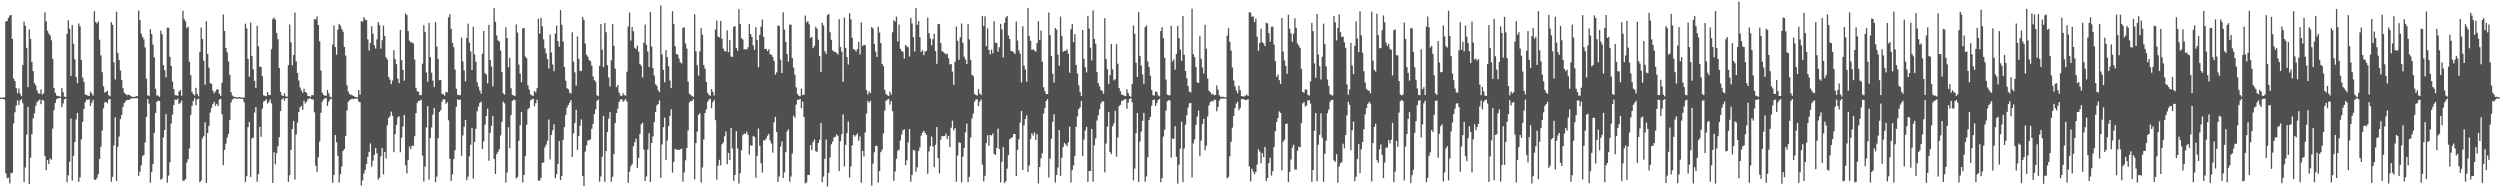 <svg xmlns="http://www.w3.org/2000/svg" width="1920" height="150"><path fill="#4f4f4f" d="M0 74.983h1v1H0zM1 74.944h1v1H1zM2 74.937h1v1H2zM3 74.731h1v1.875H3zM4 16.469h1v116.754H4zM5 16.106h1v120.753H5zM6 13.732h1v122.644H6zM7 11.907h1v129.002H7zM8 11.455h1v121.572H8zM9 29.842h1v102.842H9zM10 60.348h1v34.49H10zM11 62.208h1v24.037H11zM12 67.706h1v13.432H12zM13 71.532h1v5.59H13zM14 67.96h1v12.709H14zM15 71.977h1v5.264H15zM16 73.9h1v2.122H16zM17 49.998h1v29.307H17zM18 16.592h1v123.094H18zM19 19.759h1v108.838H19zM20 36.715h1v66.731H20zM21 66.903h1v15.178H21zM22 22.592h1v118.726H22zM23 29.889h1v91.204H23zM24 47.46h1v55.537H24zM25 54.605h1v36.375H25zM26 63.815h1v23.18H26zM27 65.603h1v15.583H27zM28 69.501h1v9.025H28zM29 71.572h1v5.866H29zM30 72.095h1v4.331H30zM31 68.679h1v11.335H31zM32 72.617h1v4.076H32zM33 71.671h1v5.545H33zM34 9.465h1v110.292H34zM35 16.388h1v114.391H35zM36 23.558h1v99.317H36zM37 25.654h1v100.382H37zM38 27.167h1v94.466H38zM39 30.919h1v91.696H39zM40 45.161h1v53.605H40zM41 67.469h1v17.114H41zM42 71.289h1v7.747H42zM43 73.347h1v2.815H43zM44 73.711h1v1.844H44zM45 74.108h1v1.12H45zM46 74.291h1v1H46zM47 67.523h1v14.878H47zM48 70.79h1v8.679H48zM49 74.186h1v2.025H49zM50 74.475h1v1.148H50zM51 25.986h1v113.956H51zM52 15.56h1v119.12H52zM53 22.047h1v102.162H53zM54 58.367h1v32.596H54zM55 19.265h1v119.325H55zM56 33.62h1v86.038H56zM57 45.519h1v63.535H57zM58 59.112h1v32.619H58zM59 63.863h1v22.901H59zM60 17.997h1v121.67H60zM61 20.221h1v116.075H61zM62 46.046h1v61.033H62zM63 59.591h1v33.988H63zM64 62.865h1v20.846H64zM65 72.533h1v5.905H65zM66 72.888h1v3.665H66zM67 73.413h1v3.266H67zM68 73.678h1v2.533H68zM69 70.357h1v11.115H69zM70 71.745h1v7.156H70zM71 73.473h1v3.28H71zM72 8.54h1v129.265H72zM73 16.924h1v121.295H73zM74 18.031h1v118.565H74zM75 16.446h1v117.305H75zM76 30.533h1v91.453H76zM77 42.529h1v70.22H77zM78 55.442h1v44.79H78zM79 66.323h1v16.853H79zM80 71.05h1v7.641H80zM81 70.494h1v7.767H81zM82 69.799h1v9.52H82zM83 73.113h1v3.437H83zM84 73.953h1v2.029H84zM85 17h1v122.62H85zM86 18.975h1v116.858H86zM87 47.857h1v63.772H87zM88 61.012h1v29.131H88zM89 9.003h1v129.972H89zM90 40.691h1v71.977H90zM91 46.139h1v58.778H91zM92 54.103h1v37.438H92zM93 61.421h1v26.884H93zM94 67.741h1v14.385H94zM95 71.218h1v7.871H95zM96 72.169h1v5.702H96zM97 73.149h1v3.543H97zM98 72.72h1v4.137H98zM99 72.906h1v3.589H99zM100 73.912h1v1.882H100zM101 74.206h1v1.242H101zM102 74.494h1v1H102zM103 74.567h1v1H103zM104 73.611h1v1.754H104zM105 73.917h1v1.62H105zM106 8.084h1v126.929H106zM107 15.463h1v116.32H107zM108 25.811h1v101.15H108zM109 28.285h1v91.682H109zM110 30.204h1v88.836H110zM111 36.416h1v72.957H111zM112 60.482h1v29.266H112zM113 73.179h1v2.937H113zM114 73.782h1v5.821H114zM115 22.406h1v117.911H115zM116 26.169h1v106.042H116zM117 34.299h1v91.719H117zM118 44.046h1v58.079H118zM119 68.076h1v18.667H119zM120 73.243h1v4.898H120zM121 73.467h1v3.854H121zM122 74.409h1v3.114H122zM123 23.444h1v114.628H123zM124 26.247h1v110.876H124zM125 50.013h1v55.46H125zM126 53.896h1v45.924H126zM127 59.493h1v28.163H127zM128 21.224h1v119.069H128zM129 21.279h1v113.563H129zM130 43.646h1v80.942H130zM131 50.695h1v44.247H131zM132 62.71h1v25.41H132zM133 68.386h1v12.37H133zM134 73.059h1v3.418H134zM135 73.177h1v3.606H135zM136 73.648h1v2.112H136zM137 70.29h1v9.718H137zM138 69.098h1v9.922H138zM139 73.482h1v3.846H139zM140 8.241h1v130.647H140zM141 14.708h1v123.928H141zM142 16.479h1v121.173H142zM143 21.659h1v103.201H143zM144 20.459h1v101.769H144zM145 47.421h1v66.528H145zM146 57.666h1v30.567H146zM147 70.606h1v10.753H147zM148 72.299h1v5.297H148zM149 73.357h1v2.052H149zM150 67.41h1v13.501H150zM151 72.124h1v4.36H151zM152 73.926h1v1.821H152zM153 39.852h1v100.127H153zM154 21.207h1v117.525H154zM155 29.887h1v76.408H155zM156 46.57h1v57.996H156zM157 65.112h1v28.847H157zM158 16.269h1v124.233H158zM159 41.411h1v60.715H159zM160 51.989h1v44.664H160zM161 63.864h1v22.58H161zM162 64.471h1v18.319H162zM163 69.58h1v10.442H163zM164 71.622h1v6.605H164zM165 70.174h1v11.059H165zM166 68.651h1v11.112H166zM167 68.651h1v12.829H167zM168 72.056h1v4.422H168zM169 73.653h1v2.244H169zM170 63.593h1v24.194H170zM171 11.164h1v115.727H171zM172 23.707h1v91.434H172zM173 36.746h1v73.651H173zM174 40.211h1v65.417H174zM175 47.243h1v55.603H175zM176 57.44h1v34.66H176zM177 70.859h1v7.907H177zM178 73.383h1v3.078H178zM179 74.146h1v1.472H179zM180 74.549h1v1H180zM181 74.673h1v1H181zM182 74.868h1v1H182zM183 74.494h1v1.124H183zM184 74.625h1v1.116H184zM185 74.988h1v1H185zM186 75.035h1v1H186zM187 74.863h1v3.66H187zM188 18.184h1v121.509H188zM189 21.826h1v113.492H189zM190 45.236h1v52.468H190zM191 58.941h1v34.742H191zM192 17.384h1v118.517H192zM193 42.989h1v63.287H193zM194 53.158h1v52.571H194zM195 62.179h1v24.267H195zM196 67.521h1v14.655H196zM197 19.88h1v119.691H197zM198 35.58h1v98.245H198zM199 51.131h1v46.269H199zM200 51.47h1v53.593H200zM201 58.545h1v24.923H201zM202 73.283h1v4.725H202zM203 73.522h1v3.849H203zM204 73.891h1v2.333H204zM205 70.616h1v8.926H205zM206 72.895h1v5.496H206zM207 73.058h1v3.311H207zM208 37.864h1v41.615H208zM209 14.629h1v125.885H209zM210 13.383h1v103.482H210zM211 15.144h1v111.058H211zM212 25.269h1v92.464H212zM213 30.154h1v82.182H213zM214 52.15h1v53.205H214zM215 70.598h1v14.678H215zM216 73.209h1v3.252H216zM217 73.707h1v1.777H217zM218 71.608h1v5.696H218zM219 74.016h1v1.49H219zM220 74.253h1v1H220zM221 50.043h1v89.588H221zM222 18.857h1v115.672H222zM223 32.503h1v82.581H223zM224 50.222h1v48.975H224zM225 42.252h1v50.689H225zM226 9.622h1v128.228H226zM227 47.126h1v56.185H227zM228 56.009h1v38.024H228zM229 61.824h1v24.255H229zM230 67.194h1v15.237H230zM231 69.428h1v11.815H231zM232 71.171h1v13.245H232zM233 68.124h1v9.251H233zM234 70.626h1v8.826H234zM235 71.235h1v6.908H235zM236 73.706h1v2.441H236zM237 73.878h1v1.667H237zM238 74.391h1v1.128H238zM239 73.015h1v3.307H239zM240 73.184h1v3.189H240zM241 14.595h1v71.696H241zM242 14.953h1v112.344H242zM243 12.658h1v119.383H243zM244 19.14h1v101.565H244zM245 31.7h1v77.035H245zM246 54.14h1v32.432H246zM247 71.115h1v6.966H247zM248 72.811h1v3.673H248zM249 73.501h1v1.964H249zM250 73.586h1v1.736H250zM251 69.072h1v12.285H251zM252 71.681h1v6.522H252zM253 74.215h1v2.186H253zM254 74.875h1v1H254zM255 34.197h1v106.141H255zM256 19.507h1v114.947H256zM257 36.128h1v67.583H257zM258 41.987h1v67.295H258zM259 22.743h1v96.888H259zM260 18.311h1v121.851H260zM261 19.662h1v114.14H261zM262 22.252h1v105.651H262zM263 24.342h1v91.515H263zM264 36.038h1v78.387H264zM265 42.662h1v61.902H265zM266 65.427h1v19.407H266zM267 70.316h1v7.85H267zM268 72.277h1v4.671H268zM269 72.708h1v3.606H269zM270 73.141h1v2.711H270zM271 73.684h1v2.483H271zM272 74.356h1v1.402H272zM273 74.66h1v1.056H273zM274 74.802h1v1H274zM275 69.059h1v8.934H275zM276 72.71h1v5.785H276zM277 16.272h1v126.169H277zM278 16.541h1v122.004H278zM279 13.048h1v120.27H279zM280 14.975h1v115.584H280zM281 15.479h1v110.512H281zM282 30.247h1v90.246H282zM283 38.745h1v77.891H283zM284 33.026h1v77.15H284zM285 20.146h1v107.89H285zM286 25.854h1v97.604H286zM287 34.741h1v84.176H287zM288 37.283h1v76.447H288zM289 30.244h1v87.592H289zM290 16.932h1v121.072H290zM291 19.36h1v117.114H291zM292 37.399h1v82.738H292zM293 30.865h1v82.848H293zM294 19.737h1v114.191H294zM295 27.593h1v89.16H295zM296 43.944h1v77.736H296zM297 45.657h1v50.546H297zM298 58.995h1v31.635H298zM299 61.181h1v28.096H299zM300 64.654h1v21.078H300zM301 61.813h1v27.055H301zM302 38.527h1v78.363H302zM303 45.415h1v57.701H303zM304 49.286h1v46.742H304zM305 60.384h1v29.774H305zM306 63.841h1v25.439H306zM307 23.005h1v93.959H307zM308 46.218h1v59.451H308zM309 53.689h1v43.45H309zM310 61.957h1v26.374H310zM311 10.323h1v116.589H311zM312 11.609h1v121.66H312zM313 23.912h1v98.951H313zM314 31.242h1v81.225H314zM315 32.601h1v82.007H315zM316 32.498h1v79.49H316zM317 33.564h1v78.334H317zM318 45.756h1v58.834H318zM319 67.374h1v19.539H319zM320 70.052h1v8.984H320zM321 70.542h1v7.028H321zM322 73.165h1v4.113H322zM323 73.02h1v3.645H323zM324 48.915h1v70.521H324zM325 19.277h1v120.166H325zM326 24.601h1v103.281H326zM327 55.723h1v42.092H327zM328 62.697h1v18.823H328zM329 17.532h1v120.488H329zM330 43.896h1v62.04H330zM331 55.813h1v42.02H331zM332 61.921h1v26.04H332zM333 66.878h1v16.017H333zM334 16.998h1v122.922H334zM335 35.73h1v99.886H335zM336 45.291h1v60.854H336zM337 61.554h1v24.5H337zM338 61.396h1v23.235H338zM339 72.101h1v6.036H339zM340 72.349h1v3.937H340zM341 73.474h1v2.881H341zM342 70.571h1v9.166H342zM343 70.893h1v7.595H343zM344 13.324h1v79.112H344zM345 10.85h1v111.09H345zM346 22.179h1v116.787H346zM347 32.879h1v101.04H347zM348 36.324h1v85.898H348zM349 53.45h1v61.994H349zM350 68.141h1v13.883H350zM351 72.823h1v3.399H351zM352 73.062h1v3.715H352zM353 73.137h1v3.351H353zM354 28.864h1v90.797H354zM355 47.164h1v56.853H355zM356 54.117h1v43.307H356zM357 62.488h1v29.686H357zM358 29.18h1v109.218H358zM359 18.197h1v117.419H359zM360 32.744h1v87.327H360zM361 39.547h1v71.606H361zM362 53.832h1v44.491H362zM363 20.471h1v116.731H363zM364 41.85h1v67.129H364zM365 47.446h1v51.486H365zM366 63.195h1v22.29H366zM367 66.523h1v15.355H367zM368 69.406h1v9.66H368zM369 71.835h1v6.234H369zM370 41.235h1v73.272H370zM371 23.832h1v84.834H371zM372 56.173h1v39.692H372zM373 57.262h1v31.801H373zM374 64.031h1v19.484H374zM375 19.05h1v104.406H375zM376 46.06h1v55.977H376zM377 51.095h1v45.515H377zM378 66.419h1v22.545H378zM379 6.241h1v115.833H379zM380 16.747h1v116.893H380zM381 27.238h1v91.12H381zM382 31.027h1v85.62H382zM383 31.771h1v82.758H383zM384 38.76h1v65.225H384zM385 55.25h1v38.269H385zM386 71.736h1v6.381H386zM387 72.577h1v6.841H387zM388 21.005h1v119.244H388zM389 29.191h1v103.317H389zM390 51.689h1v46.07H390zM391 44.407h1v69.45H391zM392 67.797h1v20.544H392zM393 72.846h1v4.661H393zM394 73.331h1v3.145H394zM395 73.807h1v3.086H395zM396 18.812h1v118.227H396zM397 25.004h1v110.942H397zM398 49.582h1v58.613H398zM399 56.613h1v39.532H399zM400 63.042h1v23.036H400zM401 21.783h1v118.404H401zM402 21.507h1v112.84H402zM403 43.429h1v76.544H403zM404 44.764h1v51.07H404zM405 65.549h1v18.381H405zM406 68.789h1v14.069H406zM407 72.419h1v4.684H407zM408 73.301h1v2.957H408zM409 73.698h1v2.119H409zM410 69.905h1v11.718H410zM411 71.068h1v8.191H411zM412 67.611h1v8.98H412zM413 14.378h1v124.34H413zM414 25.854h1v112.921H414zM415 13.608h1v123.109H415zM416 20.206h1v104.881H416zM417 30.185h1v94.605H417zM418 37.133h1v76.075H418zM419 41.057h1v70.05H419zM420 45.311h1v62.731H420zM421 52.561h1v39.228H421zM422 26.535h1v95.875H422zM423 40.232h1v63.4H423zM424 49.503h1v50.566H424zM425 54.674h1v40.768H425zM426 25.818h1v111.141H426zM427 19.657h1v114.197H427zM428 31.636h1v94.19H428zM429 35.907h1v72.483H429zM430 7.718h1v130.699H430zM431 18.99h1v116.112H431zM432 31.921h1v75.43H432zM433 51.375h1v46.262H433zM434 61.973h1v26.252H434zM435 67.756h1v14.888H435zM436 68.5h1v12.108H436zM437 71.13h1v7.743H437zM438 71.864h1v5.046H438zM439 24.81h1v95.83H439zM440 47.33h1v55.061H440zM441 55.535h1v38.834H441zM442 65.814h1v18.496H442zM443 28.016h1v87.127H443zM444 45.138h1v59.283H444zM445 54.359h1v42.222H445zM446 54.616h1v37.093H446zM447 12.997h1v122.253H447zM448 15.396h1v127.615H448zM449 33.487h1v82.934H449zM450 42.016h1v69.592H450zM451 43.51h1v64.305H451zM452 46.148h1v61.708H452zM453 46.992h1v59.978H453zM454 50.308h1v48.594H454zM455 58.74h1v36.555H455zM456 61.541h1v26.093H456zM457 62.736h1v21.279H457zM458 73.163h1v4.232H458zM459 73.934h1v2.468H459zM460 50.593h1v88.944H460zM461 18.539h1v116.98H461zM462 38.155h1v82.172H462zM463 51.435h1v37.587H463zM464 17.646h1v122.058H464zM465 24.739h1v91.282H465zM466 50.045h1v51.417H466zM467 59.538h1v31.622H467zM468 66.47h1v19.705H468zM469 46.27h1v93.332H469zM470 18.559h1v117.164H470zM471 35.195h1v83.197H471zM472 52.746h1v41.68H472zM473 66.895h1v19.942H473zM474 65.196h1v18.269H474zM475 71.171h1v7.216H475zM476 73.34h1v3.182H476zM477 73.789h1v2.42H477zM478 71.566h1v6.648H478zM479 73.083h1v4.153H479zM480 73.489h1v2.585H480zM481 55.113h1v22.908H481zM482 20.365h1v120.017H482zM483 9.641h1v122.257H483zM484 31.193h1v96.477H484zM485 20.895h1v105.261H485zM486 24.054h1v88.322H486zM487 36.645h1v72.594H487zM488 37.622h1v68.812H488zM489 34.966h1v93.993H489zM490 39.629h1v81.639H490zM491 49.06h1v53.761H491zM492 50.478h1v44.964H492zM493 59.508h1v34.776H493zM494 32.728h1v82.239H494zM495 18.895h1v120.136H495zM496 34.534h1v100.94H496zM497 39.55h1v75.278H497zM498 51.501h1v50.789H498zM499 9.166h1v130.626H499zM500 35.752h1v74.062H500zM501 52.239h1v52.629H501zM502 58.086h1v35.679H502zM503 64.724h1v21.38H503zM504 65.819h1v15.139H504zM505 69.35h1v10.535H505zM506 70.66h1v6.444H506zM507 4.222h1v132.339H507zM508 41.769h1v69.168H508zM509 53.703h1v44.043H509zM510 63.226h1v27.107H510zM511 38.459h1v84.437H511zM512 43.781h1v64.166H512zM513 50.908h1v45.955H513zM514 61.801h1v27.254H514zM515 67.618h1v16.275H515zM516 8.596h1v124.006H516zM517 18.523h1v105.781H517zM518 35.432h1v78.854H518zM519 41.52h1v73.567H519zM520 41.901h1v72.915H520zM521 44.942h1v70.264H521zM522 47.916h1v66.707H522zM523 48.753h1v65.364H523zM524 21.517h1v117.991H524zM525 20.919h1v111.527H525zM526 33.385h1v89.719H526zM527 37.382h1v76.266H527zM528 62.711h1v37.443H528zM529 72h1v6.616H529zM530 72.896h1v4.652H530zM531 73.83h1v3.669H531zM532 74.331h1v1.796H532zM533 10.984h1v126.819H533zM534 39.325h1v70.609H534zM535 50.184h1v50.843H535zM536 58.133h1v30.129H536zM537 39.411h1v47.551H537zM538 21.482h1v118.752H538zM539 26.693h1v101.928H539zM540 49.926h1v57.229H540zM541 52.737h1v34.08H541zM542 62.974h1v20.993H542zM543 71.256h1v6.863H543zM544 72.948h1v3.561H544zM545 73.587h1v2.241H545zM546 68.413h1v14.696H546zM547 70.578h1v7.885H547zM548 73.333h1v3.39H548zM549 22.631h1v69.687H549zM550 15.75h1v122.223H550zM551 28.064h1v99.224H551zM552 28.687h1v94.058H552zM553 16.033h1v110.947H553zM554 29.774h1v81.002H554zM555 37.318h1v72.162H555zM556 39.237h1v65.433H556zM557 39.506h1v61.445H557zM558 23.277h1v102.875H558zM559 40.064h1v77.367H559zM560 30.696h1v92.243H560zM561 43.412h1v54.884H561zM562 43.675h1v70.324H562zM563 20.56h1v118.369H563zM564 20.197h1v114.098H564zM565 36.794h1v63.895H565zM566 38.895h1v75.102H566zM567 7.084h1v133.881H567zM568 18.35h1v114.782H568zM569 29.269h1v86.067H569zM570 30.309h1v73.503H570zM571 38.002h1v64.507H571zM572 37.669h1v65.242H572zM573 38.061h1v63.063H573zM574 36.331h1v67.351H574zM575 18.554h1v100.203H575zM576 26.113h1v85.564H576zM577 28.384h1v83.581H577zM578 34.922h1v69.521H578zM579 38.339h1v66.818H579zM580 20.925h1v115.595H580zM581 30.649h1v89.025H581zM582 51.683h1v47.04H582zM583 26.815h1v85.157H583zM584 20.456h1v104.919H584zM585 15.023h1v117.543H585zM586 28.345h1v79.502H586zM587 37.64h1v70.107H587zM588 37.475h1v68.826H588zM589 39.294h1v64.951H589zM590 37.755h1v65.075H590zM591 41.711h1v66.259H591zM592 42.008h1v68.231H592zM593 43.668h1v73.561H593zM594 46.638h1v47.219H594zM595 57.316h1v32.513H595zM596 55.567h1v45.719H596zM597 19.572h1v120.171H597zM598 19.978h1v115.565H598zM599 45.832h1v66.81H599zM600 56.085h1v52.561H600zM601 9.427h1v127.374H601zM602 22.801h1v109.604H602zM603 32.22h1v84.617H603zM604 41.418h1v59.56H604zM605 47.252h1v52.038H605zM606 18.908h1v120.77H606zM607 18.927h1v116.701H607zM608 44.618h1v73.352H608zM609 51.943h1v36.895H609zM610 57.392h1v33.044H610zM611 67.143h1v13.172H611zM612 72.152h1v4.532H612zM613 73.534h1v2.995H613zM614 73.977h1v1.93H614zM615 68.028h1v15.113H615zM616 73.034h1v4.885H616zM617 72.712h1v17.122H617zM618 11.992h1v128.848H618zM619 17.13h1v122.99H619zM620 16.126h1v118.237H620zM621 18.682h1v115.673H621zM622 29.099h1v82.365H622zM623 28.263h1v86.986H623zM624 36.891h1v72.09H624zM625 35.237h1v71.899H625zM626 20.521h1v95.413H626zM627 21.996h1v94.809H627zM628 30.492h1v79.34H628zM629 42.985h1v64.323H629zM630 55.298h1v39.116H630zM631 17.505h1v122.472H631zM632 19.557h1v116.106H632zM633 39.392h1v82.518H633zM634 41.374h1v65.812H634zM635 11.587h1v131.741H635zM636 10.719h1v122.074H636zM637 24.742h1v96.225H637zM638 30.611h1v80.19H638zM639 38.664h1v70.107H639zM640 39.646h1v65.863H640zM641 39.823h1v65.237H641zM642 40.659h1v62.67H642zM643 41.954h1v62.31H643zM644 14.795h1v116.553H644zM645 36.068h1v72.468H645zM646 39.664h1v63.449H646zM647 62.786h1v25.07H647zM648 13.389h1v114.467H648zM649 36.723h1v74.467H649zM650 43.836h1v58.441H650zM651 49.561h1v43.841H651zM652 10.119h1v126.25H652zM653 14.786h1v113.079H653zM654 28.936h1v82.671H654zM655 37.667h1v65.901H655zM656 38.189h1v66.775H656zM657 39.583h1v64.191H657zM658 37.699h1v64.75H658zM659 32.163h1v75.863H659zM660 41.76h1v63.002H660zM661 17.201h1v123.145H661zM662 35.364h1v80.497H662zM663 34.367h1v85.858H663zM664 34.762h1v66.938H664zM665 69.157h1v18.075H665zM666 72.586h1v4.869H666zM667 70.173h1v8.849H667zM668 71.519h1v5.898H668zM669 20.759h1v121.809H669zM670 21.87h1v103.82H670zM671 33.744h1v83.259H671zM672 39.661h1v72.406H672zM673 43.7h1v68.302H673zM674 20.584h1v119.696H674zM675 24.961h1v106.405H675zM676 33.194h1v83.678H676zM677 49.033h1v65.836H677zM678 50.811h1v51.726H678zM679 68.903h1v16.023H679zM680 72.164h1v5.177H680zM681 73.186h1v3.34H681zM682 73.779h1v2.145H682zM683 70.331h1v9.955H683zM684 72.653h1v4.933H684zM685 24.786h1v60.555H685zM686 15.595h1v123.31H686zM687 16.535h1v115.195H687zM688 12.737h1v109.21H688zM689 31.802h1v83.953H689zM690 18.744h1v96.173H690zM691 37.479h1v70.332H691zM692 39.242h1v64.025H692zM693 39.775h1v60.305H693zM694 45.063h1v54.235H694zM695 34.44h1v92.374H695zM696 35.626h1v87.462H696zM697 36.368h1v72.97H697zM698 43.433h1v55.623H698zM699 13.727h1v125.842H699zM700 18.031h1v116.251H700zM701 28.552h1v86.605H701zM702 39.589h1v76.08H702zM703 6.122h1v125.777H703zM704 19.085h1v109.391H704zM705 16.26h1v99.668H705zM706 28.592h1v84.6H706zM707 39.834h1v64.34H707zM708 38.558h1v63.291H708zM709 42.271h1v58.23H709zM710 39.592h1v62.518H710zM711 38.944h1v64.677H711zM712 13.511h1v120.032H712zM713 25.458h1v90.832H713zM714 29.528h1v82.749H714zM715 34.78h1v70.134H715zM716 30.099h1v82.363H716zM717 25.903h1v102.448H717zM718 39.262h1v71.959H718zM719 49h1v48.575H719zM720 18.317h1v103.085H720zM721 18.602h1v114.558H721zM722 32.967h1v74.28H722zM723 39.237h1v65.166H723zM724 40.046h1v64.663H724zM725 40.831h1v63.559H725zM726 41.869h1v60.703H726zM727 41.182h1v65.551H727zM728 44.681h1v59.723H728zM729 49.49h1v63.539H729zM730 49.138h1v48.983H730zM731 54.987h1v37.7H731zM732 65.232h1v34.895H732zM733 47.382h1v50.959H733zM734 20.31h1v119.254H734zM735 31.406h1v88.095H735zM736 45.93h1v63.372H736zM737 28.669h1v81.129H737zM738 18.023h1v122.027H738zM739 32.882h1v87.553H739zM740 43.557h1v70.128H740zM741 45.719h1v55.894H741zM742 49.176h1v45.741H742zM743 18.4h1v121.482H743zM744 30.269h1v105.6H744zM745 45.977h1v59.638H745zM746 57.471h1v33.645H746zM747 58.383h1v28.904H747zM748 72.113h1v5.91H748zM749 72.968h1v3.488H749zM750 73.444h1v2.838H750zM751 68.511h1v13.07H751zM752 71.839h1v6.179H752zM753 73.08h1v3.316H753zM754 12.263h1v114.16H754zM755 20.11h1v119.144H755zM756 12.519h1v122.518H756zM757 35.532h1v74.338H757zM758 21.799h1v82.051H758zM759 38.37h1v73.626H759zM760 41.755h1v61.949H760zM761 38.06h1v65.962H761zM762 40.915h1v61.599H762zM763 16.336h1v101.802H763zM764 32.925h1v86.077H764zM765 32.922h1v80.794H765zM766 39.751h1v59.038H766zM767 36.234h1v78.214H767zM768 18.333h1v121.733H768zM769 22.657h1v101.6H769zM770 44.101h1v68.872H770zM771 17.529h1v123.081H771zM772 13.411h1v125.742H772zM773 12.291h1v117.26H773zM774 27.198h1v91.87H774zM775 29.992h1v76.914H775zM776 39.102h1v67.026H776zM777 39.327h1v66.09H777zM778 40.123h1v62.749H778zM779 41.529h1v61.366H779zM780 16.513h1v118.679H780zM781 31.156h1v83.969H781zM782 38.64h1v68.207H782zM783 41.136h1v52.974H783zM784 63.27h1v21.933H784zM785 20.217h1v110.361H785zM786 50.357h1v46.024H786zM787 53.391h1v37.935H787zM788 62.795h1v25.721H788zM789 6.03h1v125.995H789zM790 27.699h1v99.404H790zM791 31.373h1v75.42H791zM792 38.292h1v64.097H792zM793 37.954h1v66.146H793zM794 38.836h1v62.796H794zM795 39.707h1v67.81H795zM796 32.966h1v70.162H796zM797 16.29h1v124.524H797zM798 30.787h1v97.545H798zM799 23.556h1v98.083H799zM800 47.379h1v70.345H800zM801 66.958h1v20.278H801zM802 69.985h1v13.084H802zM803 72.286h1v5.29H803zM804 72.257h1v3.837H804zM805 9.557h1v126.798H805zM806 27.003h1v94.742H806zM807 42.951h1v63.637H807zM808 56.589h1v36.965H808zM809 63.338h1v24.353H809zM810 21.493h1v118.71H810zM811 22.711h1v111.709H811zM812 41.964h1v86.68H812zM813 50.473h1v49.395H813zM814 12.768h1v122.287H814zM815 27.519h1v93.659H815zM816 39.813h1v73.094H816zM817 39.016h1v70.782H817zM818 39.166h1v71.756H818zM819 37.773h1v74.578H819zM820 41.248h1v68.07H820zM821 55.883h1v41.392H821zM822 22.43h1v117.654H822zM823 18.386h1v112.245H823zM824 32.405h1v94.687H824zM825 26.29h1v93.381H825zM826 49.883h1v47.483H826zM827 56.41h1v32.925H827zM828 65.482h1v18.316H828zM829 70.546h1v11.865H829zM830 73.696h1v3.923H830zM831 23.057h1v96.81H831zM832 45.084h1v62.198H832zM833 51.615h1v48.637H833zM834 55.618h1v41.796H834zM835 12.198h1v127.5H835zM836 21.895h1v109.432H836zM837 36.647h1v94.686H837zM838 46.388h1v52.645H838zM839 7.979h1v131.532H839zM840 29.98h1v81.603H840zM841 33.651h1v72.614H841zM842 55.214h1v37.329H842zM843 63.898h1v24.662H843zM844 66.305h1v17.564H844zM845 69.234h1v10.22H845zM846 69.71h1v8.159H846zM847 71.983h1v5.905H847zM848 13.933h1v118.426H848zM849 45.201h1v65.02H849zM850 53.17h1v44.107H850zM851 64.633h1v21.402H851zM852 57.617h1v58.991H852zM853 33.669h1v84.753H853zM854 53.225h1v43.806H854zM855 61.73h1v33.019H855zM856 60.871h1v24.207H856zM857 33.943h1v86.394H857zM858 48.936h1v56.673H858zM859 67.575h1v13.932H859zM860 70.072h1v10.394H860zM861 72.752h1v4.899H861zM862 72.895h1v4.288H862zM863 73.63h1v2.718H863zM864 73.828h1v2.295H864zM865 68.595h1v14.896H865zM866 71.538h1v7.251H866zM867 73.663h1v2.276H867zM868 74.379h1v1.107H868zM869 64.498h1v14.08H869zM870 19.532h1v118.983H870zM871 25.954h1v103.475H871zM872 48.162h1v54.154H872zM873 59.042h1v27.749H873zM874 9.352h1v130.373H874zM875 42.894h1v65.868H875zM876 50.346h1v50.767H876zM877 57.159h1v35.604H877zM878 64.537h1v22.119H878zM879 20.842h1v118.72H879zM880 19.455h1v116.034H880zM881 47.224h1v73.582H881zM882 51.476h1v40.77H882zM883 58.184h1v31.573H883zM884 68.993h1v12.176H884zM885 73.076h1v3.741H885zM886 73.404h1v3.06H886zM887 70.171h1v11.179H887zM888 70.719h1v8.406H888zM889 73.21h1v3.606H889zM890 73.982h1v1.919H890zM891 23.79h1v116.189H891zM892 20.825h1v115.962H892zM893 29.357h1v75.545H893zM894 44.442h1v55.141H894zM895 61.071h1v23.824H895zM896 72.689h1v5.177H896zM897 73.197h1v3.685H897zM898 73.139h1v4.088H898zM899 19.871h1v101.186H899zM900 47.134h1v59.167H900zM901 45.686h1v61.011H901zM902 53.498h1v43.474H902zM903 41.366h1v79.045H903zM904 19.796h1v121.271H904zM905 29.287h1v97.292H905zM906 38.028h1v76.155H906zM907 46.714h1v46.787H907zM908 12.312h1v127.635H908zM909 42.096h1v71.84H909zM910 54.47h1v41.245H910zM911 60.143h1v28.336H911zM912 66.119h1v16.444H912zM913 70.384h1v9.005H913zM914 71.019h1v8.088H914zM915 6.662h1v129.653H915zM916 41.555h1v68.601H916zM917 43.831h1v63.175H917zM918 51.474h1v44.353H918zM919 63.169h1v26.316H919zM920 63.721h1v21.243H920zM921 27.813h1v92.145H921zM922 45.111h1v62.916H922zM923 51.826h1v43.493H923zM924 56.424h1v34.799H924zM925 19.103h1v96.372H925zM926 37.413h1v74.489H926zM927 60.192h1v29.302H927zM928 69.672h1v11.292H928zM929 70.779h1v7.691H929zM930 72.493h1v4.91H930zM931 71.966h1v6.074H931zM932 73.192h1v3.463H932zM933 72.885h1v3.743H933zM934 65.571h1v19.94H934zM935 68.838h1v13.203H935zM936 73.181h1v3.984H936zM937 74.363h1v1.412H937zM938 74.362h1v1.271H938zM939 74.335h1v1.461H939zM940 74.62h1v1H940zM941 74.805h1v1H941zM942 27.454h1v109.541H942zM943 21.68h1v114.146H943zM944 32.083h1v87.925H944zM945 38.761h1v70.145H945zM946 51.86h1v46.207H946zM947 61.793h1v27.34H947zM948 66.288h1v16.662H948zM949 69.377h1v10.108H949zM950 71.608h1v6.42H950zM951 65.844h1v18.761H951zM952 69.273h1v13.518H952zM953 73.733h1v2.409H953zM954 74.104h1v1.887H954zM955 74.122h1v2.261H955zM956 73.457h1v3.371H956zM957 72.527h1v4.198H957zM958 73.683h1v2.443H958zM959 9.246h1v118.548H959zM960 9.806h1v129.597H960zM961 12.87h1v116.729H961zM962 12.598h1v119.214H962zM963 16.982h1v116.873H963zM964 14.301h1v117.685H964zM965 28.115h1v98.239H965zM966 38.99h1v75.676H966zM967 33.077h1v83.334H967zM968 22.118h1v103.316H968zM969 32.427h1v85.214H969zM970 33.365h1v87.384H970zM971 35.313h1v77.485H971zM972 17.477h1v121.504H972zM973 18.017h1v118.681H973zM974 25.458h1v99.708H974zM975 31.978h1v89.164H975zM976 20.504h1v114.337H976zM977 20.394h1v111.159H977zM978 34.189h1v78.662H978zM979 46.933h1v53.816H979zM980 58.961h1v34.829H980zM981 57.311h1v33.301H981zM982 61.605h1v23.99H982zM983 64.454h1v22.153H983zM984 13.843h1v116.989H984zM985 39.619h1v69.262H985zM986 46.445h1v60.879H986zM987 50.631h1v44.62H987zM988 56.607h1v38.294H988zM989 11.33h1v128.533H989zM990 22.041h1v109.972H990zM991 25.618h1v96.927H991zM992 32.047h1v81.381H992zM993 25.792h1v85.412H993zM994 14.072h1v116.122H994zM995 21.476h1v108.866H995zM996 33.352h1v82.482H996zM997 35.003h1v77.699H997zM998 36.761h1v76.342H998zM999 52.893h1v41.611H999zM1000 70.594h1v8.884H1000zM1001 71.204h1v7.257H1001zM1002 68.665h1v13.109H1002zM1003 68.734h1v12.258H1003zM1004 72.863h1v4.252H1004zM1005 73.494h1v3.395H1005zM1006 62.478h1v17.065H1006zM1007 17.626h1v122.025H1007zM1008 23.915h1v106.653H1008zM1009 48.7h1v51.708H1009zM1010 59.726h1v27.082H1010zM1011 10.712h1v128.512H1011zM1012 41.833h1v69.345H1012zM1013 50.891h1v52.691H1013zM1014 61.009h1v26.008H1014zM1015 43.558h1v62.287H1015zM1016 18.155h1v121.521H1016zM1017 33.858h1v84.309H1017zM1018 50.98h1v57.064H1018zM1019 61.078h1v25.882H1019zM1020 65.963h1v18.199H1020zM1021 72.208h1v6.012H1021zM1022 73.193h1v3.543H1022zM1023 73.291h1v3.337H1023zM1024 12.325h1v110.868H1024zM1025 17.205h1v107.065H1025zM1026 31.017h1v87.416H1026zM1027 21.373h1v118.992H1027zM1028 11.104h1v116.804H1028zM1029 24.717h1v100.649H1029zM1030 28.358h1v96.093H1030zM1031 28.095h1v82.221H1031zM1032 32.472h1v81.469H1032zM1033 36.756h1v66.936H1033zM1034 64.865h1v23.646H1034zM1035 72.701h1v5.473H1035zM1036 68.667h1v11.752H1036zM1037 32.861h1v82.519H1037zM1038 50.31h1v49.745H1038zM1039 56.88h1v36.508H1039zM1040 35.231h1v103.944H1040zM1041 16.338h1v119.396H1041zM1042 29.577h1v92.508H1042zM1043 40.105h1v70.589H1043zM1044 8.634h1v124.394H1044zM1045 27.137h1v87.487H1045zM1046 40.603h1v68.442H1046zM1047 54.75h1v44.566H1047zM1048 63.374h1v24.429H1048zM1049 68.275h1v14.733H1049zM1050 69.295h1v10.471H1050zM1051 69.798h1v8.435H1051zM1052 71.629h1v7.962H1052zM1053 8.984h1v130.421H1053zM1054 46.688h1v63.068H1054zM1055 53.721h1v43.79H1055zM1056 54.935h1v40.136H1056zM1057 10.472h1v112.494H1057zM1058 26.818h1v98.247H1058zM1059 37.084h1v77.591H1059zM1060 36.86h1v74.096H1060zM1061 23.244h1v95.677H1061zM1062 11.891h1v124.858H1062zM1063 17.176h1v107.694H1063zM1064 32.658h1v80.799H1064zM1065 35.236h1v78.086H1065zM1066 33.642h1v73.923H1066zM1067 37.517h1v72.638H1067zM1068 38.241h1v69.003H1068zM1069 57.902h1v36.454H1069zM1070 23.136h1v116.861H1070zM1071 22.522h1v109.333H1071zM1072 42.384h1v65.747H1072zM1073 42.6h1v70.168H1073zM1074 62.243h1v24.269H1074zM1075 72.577h1v5.126H1075zM1076 73.266h1v3.502H1076zM1077 72.603h1v5.099H1077zM1078 17.318h1v121.306H1078zM1079 29.864h1v82.724H1079zM1080 51.527h1v51.404H1080zM1081 56.062h1v35.235H1081zM1082 61.875h1v24.222H1082zM1083 21.663h1v118.931H1083zM1084 21.751h1v112.842H1084zM1085 39.774h1v90.598H1085zM1086 51.616h1v50.526H1086zM1087 61.277h1v31.765H1087zM1088 67.952h1v12.834H1088zM1089 72.889h1v4.43H1089zM1090 73.16h1v3.808H1090zM1091 37.827h1v67.688H1091zM1092 68.492h1v27.089H1092zM1093 66.963h1v12.441H1093zM1094 73.003h1v4.423H1094zM1095 20.42h1v119.552H1095zM1096 12.692h1v123.927H1096zM1097 20.941h1v98.809H1097zM1098 36.556h1v80.511H1098zM1099 35.157h1v64.721H1099zM1100 41.391h1v60.075H1100zM1101 57.865h1v30.307H1101zM1102 71.731h1v5.754H1102zM1103 72.928h1v4.216H1103zM1104 31.54h1v89.617H1104zM1105 47.954h1v54.696H1105zM1106 55.478h1v41.493H1106zM1107 55.264h1v40.228H1107zM1108 19.432h1v119.953H1108zM1109 27.977h1v104.415H1109zM1110 35.423h1v78.658H1110zM1111 36.54h1v75.74H1111zM1112 8.316h1v130.25H1112zM1113 27.611h1v94.046H1113zM1114 43.163h1v57.784H1114zM1115 56.478h1v37.631H1115zM1116 61.577h1v26.004H1116zM1117 67.986h1v15.426H1117zM1118 70.921h1v8.596H1118zM1119 71.258h1v7.993H1119zM1120 38.581h1v43.669H1120zM1121 17.045h1v114.853H1121zM1122 38.218h1v74.293H1122zM1123 32.082h1v71.776H1123zM1124 39.437h1v54.167H1124zM1125 19.59h1v100.35H1125zM1126 28.214h1v95.615H1126zM1127 33.067h1v73.006H1127zM1128 39.365h1v57.66H1128zM1129 48.427h1v52.864H1129zM1130 16.489h1v115.917H1130zM1131 32.778h1v74.229H1131zM1132 45.712h1v49.675H1132zM1133 44.883h1v55.13H1133zM1134 46.52h1v51.003H1134zM1135 45.436h1v49.625H1135zM1136 65.019h1v16.799H1136zM1137 73.049h1v4.11H1137zM1138 66.701h1v17.256H1138zM1139 70.149h1v8.097H1139zM1140 73.434h1v3.355H1140zM1141 73.743h1v2.758H1141zM1142 49.256h1v30.204H1142zM1143 19.283h1v120.411H1143zM1144 36.94h1v83.193H1144zM1145 47.961h1v59.824H1145zM1146 60.575h1v22.387H1146zM1147 14.48h1v124.024H1147zM1148 43.236h1v60.368H1148zM1149 53.433h1v49.708H1149zM1150 60.879h1v26.137H1150zM1151 47.609h1v36.434H1151zM1152 20.287h1v119.178H1152zM1153 25.282h1v101.441H1153zM1154 44.238h1v52.802H1154zM1155 12.945h1v113.729H1155zM1156 24.86h1v84.147H1156zM1157 44.671h1v48.829H1157zM1158 66.058h1v21.604H1158zM1159 73.285h1v3.69H1159zM1160 70.252h1v10.781H1160zM1161 71.766h1v7.136H1161zM1162 70.809h1v7.382H1162zM1163 31.975h1v71.38H1163zM1164 16.309h1v123.851H1164zM1165 26.671h1v96.163H1165zM1166 24.79h1v88.119H1166zM1167 37.258h1v66.374H1167zM1168 42.785h1v63.138H1168zM1169 54.975h1v39.443H1169zM1170 69.774h1v15.075H1170zM1171 72.497h1v4.072H1171zM1172 38.972h1v80.044H1172zM1173 23.872h1v100.861H1173zM1174 45.948h1v59.371H1174zM1175 52.247h1v43.965H1175zM1176 27.732h1v113.184H1176zM1177 21.387h1v113.968H1177zM1178 29.755h1v87.53H1178zM1179 28.279h1v83.993H1179zM1180 49.869h1v50.451H1180zM1181 8.484h1v129.173H1181zM1182 38.699h1v70.165H1182zM1183 47.23h1v51.17H1183zM1184 57.316h1v34.887H1184zM1185 62.53h1v23.759H1185zM1186 69.098h1v12.199H1186zM1187 71.225h1v8.752H1187zM1188 72.049h1v6.014H1188zM1189 11.451h1v117.467H1189zM1190 21.889h1v105.384H1190zM1191 27.183h1v79.84H1191zM1192 39.362h1v66.612H1192zM1193 60.338h1v32.382H1193zM1194 12.85h1v117.29H1194zM1195 32.79h1v75.222H1195zM1196 40.074h1v63.964H1196zM1197 42.181h1v59.977H1197zM1198 19.899h1v105.133H1198zM1199 30.974h1v96.52H1199zM1200 46.033h1v66.248H1200zM1201 52.988h1v49.62H1201zM1202 54.646h1v43.692H1202zM1203 53.465h1v46.844H1203zM1204 58.517h1v31.719H1204zM1205 68.174h1v15.829H1205zM1206 47.956h1v91.672H1206zM1207 18.873h1v115.662H1207zM1208 28.852h1v79.207H1208zM1209 52.464h1v41.468H1209zM1210 68.213h1v20.248H1210zM1211 70.725h1v6.492H1211zM1212 73.343h1v3.705H1212zM1213 73.501h1v8.181H1213zM1214 67.32h1v10.702H1214zM1215 11.633h1v126.176H1215zM1216 36.274h1v75.71H1216zM1217 39.326h1v60.964H1217zM1218 59.453h1v28.619H1218zM1219 35.001h1v52.34H1219zM1220 21.784h1v118.898H1220zM1221 27.313h1v104.162H1221zM1222 50.962h1v66.442H1222zM1223 49.984h1v40.502H1223zM1224 11.786h1v78.707H1224zM1225 13.837h1v111.743H1225zM1226 30.117h1v77.295H1226zM1227 47.872h1v51.658H1227zM1228 22.979h1v92.52H1228zM1229 31.82h1v74.019H1229zM1230 34.206h1v69.274H1230zM1231 56.548h1v30.153H1231zM1232 21.515h1v118.311H1232zM1233 11.576h1v115.404H1233zM1234 29.2h1v95.908H1234zM1235 28.33h1v88.512H1235zM1236 36.777h1v69.151H1236zM1237 58.822h1v36.097H1237zM1238 72.265h1v7.651H1238zM1239 72.958h1v3.46H1239zM1240 33.806h1v84.668H1240zM1241 47.438h1v57.069H1241zM1242 54.822h1v43.43H1242zM1243 54.778h1v40.62H1243zM1244 63.196h1v25.742H1244zM1245 17.036h1v122.111H1245zM1246 25.897h1v99.568H1246zM1247 47.75h1v66.127H1247zM1248 42.59h1v69.179H1248zM1249 16.036h1v122.086H1249zM1250 36.585h1v75.79H1250zM1251 48.032h1v53.744H1251zM1252 56.489h1v33.701H1252zM1253 63.069h1v22.24H1253zM1254 67.984h1v12.502H1254zM1255 68.954h1v10.004H1255zM1256 71.742h1v5.698H1256zM1257 16.751h1v108.312H1257zM1258 46.831h1v58.41H1258zM1259 48.854h1v49.779H1259zM1260 54.202h1v36.158H1260zM1261 63.472h1v26.013H1261zM1262 31.49h1v91.137H1262zM1263 49.739h1v51.978H1263zM1264 55.782h1v38.369H1264zM1265 56.318h1v42.65H1265zM1266 9.902h1v121.103H1266zM1267 15.76h1v110.818H1267zM1268 30.235h1v81.934H1268zM1269 34.511h1v77.35H1269zM1270 38.789h1v71.083H1270zM1271 51.351h1v48.977H1271zM1272 57.398h1v26.319H1272zM1273 73.079h1v3.352H1273zM1274 72.969h1v3.837H1274zM1275 61.25h1v27.723H1275zM1276 66.501h1v17.009H1276zM1277 72.703h1v4.222H1277zM1278 74.052h1v2.101H1278zM1279 20.09h1v120.452H1279zM1280 21.623h1v113.256H1280zM1281 41.967h1v74.596H1281zM1282 41.124h1v56.863H1282zM1283 10.633h1v123.381H1283zM1284 19.556h1v111.268H1284zM1285 45.119h1v59.93H1285zM1286 55.432h1v36.325H1286zM1287 64.14h1v25.212H1287zM1288 35.011h1v105.68H1288zM1289 20.78h1v113.183H1289zM1290 47.06h1v75.499H1290zM1291 43.883h1v48.745H1291zM1292 63.455h1v23.153H1292zM1293 66.883h1v14.82H1293zM1294 72.945h1v4.323H1294zM1295 73.167h1v3.369H1295zM1296 17.343h1v115.86H1296zM1297 36.2h1v90.256H1297zM1298 47.665h1v67.709H1298zM1299 61.948h1v20.939H1299zM1300 15.327h1v125.588H1300zM1301 12.196h1v116.228H1301zM1302 20.103h1v111.331H1302zM1303 25.493h1v95.808H1303zM1304 28.788h1v78.864H1304zM1305 49.229h1v57.012H1305zM1306 59.464h1v40.114H1306zM1307 72.324h1v5.042H1307zM1308 73.098h1v3.948H1308zM1309 17.694h1v99.907H1309zM1310 47.125h1v54.673H1310zM1311 55.877h1v37.787H1311zM1312 57.773h1v35.059H1312zM1313 21.055h1v118.51H1313zM1314 29.313h1v97.778H1314zM1315 36.031h1v79.055H1315zM1316 44.018h1v58.735H1316zM1317 8.43h1v132.499H1317zM1318 36.936h1v77.049H1318zM1319 45.247h1v59.38H1319zM1320 53.679h1v39.962H1320zM1321 64.206h1v24.037H1321zM1322 67.472h1v15.314H1322zM1323 70.735h1v9.353H1323zM1324 71.593h1v6.452H1324zM1325 30.195h1v86.093H1325zM1326 28.494h1v87.473H1326zM1327 53.672h1v46.819H1327zM1328 59.616h1v32.381H1328zM1329 64.76h1v17.196H1329zM1330 33.165h1v85.467H1330zM1331 46.891h1v65.302H1331zM1332 48.565h1v44.721H1332zM1333 57.632h1v36.437H1333zM1334 35.982h1v71.537H1334zM1335 1.303h1v135.531H1335zM1336 25.795h1v97.958H1336zM1337 31.639h1v83.156H1337zM1338 35.774h1v76.62H1338zM1339 36.095h1v75.581H1339zM1340 47.712h1v55.42H1340zM1341 63.925h1v32.4H1341zM1342 66.047h1v12.847H1342zM1343 21.097h1v119.232H1343zM1344 25.53h1v101.612H1344zM1345 38.509h1v52.299H1345zM1346 57.956h1v34.72H1346zM1347 69.777h1v13.501H1347zM1348 73.401h1v3.283H1348zM1349 73.872h1v2.745H1349zM1350 74.319h1v1.822H1350zM1351 21.163h1v113.043H1351zM1352 27.53h1v109.914H1352zM1353 47.351h1v66.964H1353zM1354 51.82h1v49.341H1354zM1355 59.018h1v29.582H1355zM1356 21.947h1v118.468H1356zM1357 22.975h1v110.574H1357zM1358 42.132h1v72.832H1358zM1359 54.715h1v44.214H1359zM1360 66.227h1v21.704H1360zM1361 67.917h1v13.074H1361zM1362 71.993h1v4.885H1362zM1363 72.141h1v4.362H1363zM1364 61.375h1v24.583H1364zM1365 69.993h1v8.609H1365zM1366 73.748h1v3.345H1366zM1367 73.654h1v2.307H1367zM1368 23.689h1v117.359H1368zM1369 13.423h1v118.806H1369zM1370 13.852h1v122.278H1370zM1371 24.097h1v88.724H1371zM1372 40.211h1v74.695H1372zM1373 40.878h1v69.813H1373zM1374 59.287h1v33.484H1374zM1375 71.706h1v5.722H1375zM1376 73.533h1v2.513H1376zM1377 28.784h1v94.074H1377zM1378 33.358h1v86.115H1378zM1379 51.463h1v48.865H1379zM1380 56.757h1v37.661H1380zM1381 20.557h1v119.811H1381zM1382 30.317h1v102.024H1382zM1383 34.895h1v80.46H1383zM1384 46.025h1v64.729H1384zM1385 9.778h1v129.274H1385zM1386 25.383h1v99.053H1386zM1387 39.787h1v69.805H1387zM1388 56.951h1v37.545H1388zM1389 59.531h1v30.141H1389zM1390 67.948h1v16.383H1390zM1391 69.676h1v9.633H1391zM1392 71.064h1v6.759H1392zM1393 71.516h1v5.587H1393zM1394 16.98h1v112.973H1394zM1395 42.458h1v65.628H1395zM1396 52.777h1v39.713H1396zM1397 60.892h1v28.394H1397zM1398 61.96h1v24.317H1398zM1399 13.787h1v111.352H1399zM1400 46.832h1v55.745H1400zM1401 60.041h1v33.4H1401zM1402 57.716h1v38.653H1402zM1403 11.042h1v119.402H1403zM1404 19.322h1v111.737H1404zM1405 32.645h1v86.685H1405zM1406 33.17h1v78.228H1406zM1407 39.799h1v67.126H1407zM1408 53.055h1v47.852H1408zM1409 69.68h1v12.355H1409zM1410 72.933h1v3.637H1410zM1411 69.052h1v12.369H1411zM1412 64.105h1v19.999H1412zM1413 72.51h1v4.658H1413zM1414 74.145h1v1.796H1414zM1415 43.618h1v95.578H1415zM1416 20.747h1v118.049H1416zM1417 28.656h1v98.693H1417zM1418 53.708h1v56.464H1418zM1419 69.585h1v16.272H1419zM1420 9.489h1v129.35H1420zM1421 47.243h1v58.693H1421zM1422 53.082h1v46.292H1422zM1423 61.568h1v27.542H1423zM1424 38.418h1v101.658H1424zM1425 21.051h1v118.555H1425zM1426 28.03h1v96.184H1426zM1427 52.872h1v43.491H1427zM1428 61.825h1v29.372H1428zM1429 62.731h1v19.678H1429zM1430 72.556h1v4.078H1430zM1431 73.208h1v3.471H1431zM1432 26.085h1v101.659H1432zM1433 21.374h1v100.34H1433zM1434 47.387h1v61.212H1434zM1435 64.247h1v19.347H1435zM1436 27.272h1v112.891H1436zM1437 14.194h1v117.904H1437zM1438 14.569h1v116.407H1438zM1439 17.65h1v96.32H1439zM1440 34.009h1v82.224H1440zM1441 38.374h1v71.988H1441zM1442 41.953h1v62.151H1442zM1443 61.571h1v31.138H1443zM1444 73.045h1v6.546H1444zM1445 37.907h1v87.873H1445zM1446 42.65h1v64.502H1446zM1447 52.168h1v48.27H1447zM1448 55.578h1v38.825H1448zM1449 17.655h1v121.722H1449zM1450 33.446h1v101.979H1450zM1451 32.194h1v88.649H1451zM1452 39.945h1v68.304H1452zM1453 54.839h1v39.78H1453zM1454 8.869h1v131.367H1454zM1455 38.03h1v72.81H1455zM1456 50.066h1v48.883H1456zM1457 53.281h1v37.621H1457zM1458 65.998h1v17.621H1458zM1459 66.843h1v13.538H1459zM1460 70.514h1v8.273H1460zM1461 71.987h1v5.393H1461zM1462 15.056h1v112.861H1462zM1463 47.303h1v56.209H1463zM1464 53.353h1v43.56H1464zM1465 59.222h1v30.576H1465zM1466 56.061h1v34.259H1466zM1467 17.494h1v111.323H1467zM1468 41.333h1v72.096H1468zM1469 43.269h1v51.697H1469zM1470 55.997h1v36.795H1470zM1471 10.086h1v124.986H1471zM1472 21.93h1v103.346H1472zM1473 30.087h1v86.72H1473zM1474 34.256h1v81.208H1474zM1475 33.434h1v77.154H1475zM1476 44.836h1v58.415H1476zM1477 60.551h1v31.048H1477zM1478 72.964h1v3.933H1478zM1479 27.245h1v113.149H1479zM1480 21.016h1v111.768H1480zM1481 43.073h1v76.664H1481zM1482 43.529h1v71.005H1482zM1483 64.58h1v31.852H1483zM1484 72.646h1v6.081H1484zM1485 73.47h1v4.071H1485zM1486 73.39h1v3.676H1486zM1487 74.16h1v2.073H1487zM1488 10.246h1v125.321H1488zM1489 41.491h1v66.61H1489zM1490 41.515h1v62.415H1490zM1491 58.801h1v34.186H1491zM1492 22.239h1v117.552H1492zM1493 22.599h1v111.261H1493zM1494 44.394h1v83.744H1494zM1495 49.442h1v47.202H1495zM1496 68.266h1v12.592H1496zM1497 64.634h1v18.734H1497zM1498 71.12h1v6.305H1498zM1499 69.292h1v14.009H1499zM1500 70.609h1v12.767H1500zM1501 71.307h1v6.468H1501zM1502 73.63h1v3.145H1502zM1503 72.472h1v6.331H1503zM1504 23.133h1v117.062H1504zM1505 9.089h1v125.595H1505zM1506 11.106h1v117.196H1506zM1507 35.549h1v96.037H1507zM1508 27.31h1v91.493H1508zM1509 39.894h1v69.104H1509zM1510 39.545h1v66.009H1510zM1511 54.546h1v44.823H1511zM1512 63.217h1v22.875H1512zM1513 33.15h1v92.009H1513zM1514 41.591h1v72.234H1514zM1515 51.092h1v52.67H1515zM1516 53.716h1v41.038H1516zM1517 37.554h1v102.351H1517zM1518 21.383h1v112.628H1518zM1519 29.135h1v103.843H1519zM1520 37.857h1v72.891H1520zM1521 7.519h1v127.784H1521zM1522 20.245h1v111.605H1522zM1523 43.724h1v68.159H1523zM1524 47.928h1v47.689H1524zM1525 62.11h1v30.453H1525zM1526 67.105h1v16.183H1526zM1527 68.771h1v11.873H1527zM1528 70.462h1v9.094H1528zM1529 71.284h1v6.433H1529zM1530 21.83h1v109.227H1530zM1531 44.412h1v67.468H1531zM1532 57.142h1v40.509H1532zM1533 58.892h1v31.779H1533zM1534 64.826h1v24.809H1534zM1535 23.864h1v102.621H1535zM1536 48.565h1v54.551H1536zM1537 50.579h1v45.012H1537zM1538 58.299h1v29.875H1538zM1539 42.138h1v69.238H1539zM1540 48.346h1v59.744H1540zM1541 66.587h1v19.261H1541zM1542 70.627h1v9.267H1542zM1543 71.766h1v6.016H1543zM1544 59.273h1v30.018H1544zM1545 68.661h1v14.283H1545zM1546 69.95h1v10.281H1546zM1547 60.557h1v51.755H1547zM1548 18.068h1v112.894H1548zM1549 32.877h1v92.703H1549zM1550 45.86h1v64.427H1550zM1551 29.234h1v81.979H1551zM1552 23.407h1v117.211H1552zM1553 31.929h1v90.946H1553zM1554 33.862h1v86.814H1554zM1555 56.4h1v40.031H1555zM1556 6.706h1v126.829H1556zM1557 31.015h1v88.332H1557zM1558 45.6h1v62.623H1558zM1559 48.905h1v47.694H1559zM1560 10.35h1v95.605H1560zM1561 18.7h1v119.491H1561zM1562 11.179h1v121.546H1562zM1563 22.325h1v104.431H1563zM1564 44.327h1v66.538H1564zM1565 10.816h1v124.303H1565zM1566 45.23h1v58.076H1566zM1567 51.347h1v48.478H1567zM1568 15.009h1v91.216H1568zM1569 19.018h1v122.143H1569zM1570 11.805h1v123.181H1570zM1571 11.116h1v123.774H1571zM1572 22.91h1v104.206H1572zM1573 22.113h1v102.251H1573zM1574 42.944h1v74.639H1574zM1575 57.902h1v32.612H1575zM1576 65.868h1v19.213H1576zM1577 70.343h1v9.366H1577zM1578 64.291h1v18.868H1578zM1579 63.969h1v20.869H1579zM1580 69.257h1v11.976H1580zM1581 72.038h1v6.314H1581zM1582 56.269h1v80.681H1582zM1583 13.576h1v120.804H1583zM1584 25.251h1v101.36H1584zM1585 45.496h1v66.297H1585zM1586 51.551h1v41.994H1586zM1587 19.425h1v120.848H1587zM1588 26.487h1v103.694H1588zM1589 43.016h1v76.62H1589zM1590 48.349h1v51.08H1590zM1591 20.614h1v112.596H1591zM1592 36.038h1v82.098H1592zM1593 44.832h1v61.1H1593zM1594 57.648h1v35.384H1594zM1595 63.866h1v22.136H1595zM1596 63.029h1v22.942H1596zM1597 66.515h1v17.23H1597zM1598 69.641h1v11.146H1598zM1599 17.438h1v114.439H1599zM1600 47.762h1v53.898H1600zM1601 52.834h1v44.808H1601zM1602 61.001h1v29.306H1602zM1603 28.867h1v90.302H1603zM1604 17.593h1v121.588H1604zM1605 13.306h1v122.246H1605zM1606 18.722h1v110.45H1606zM1607 24.509h1v93.4H1607zM1608 35.648h1v78.181H1608zM1609 63.795h1v24.316H1609zM1610 70.576h1v10.538H1610zM1611 70.995h1v6.959H1611zM1612 18.308h1v103.492H1612zM1613 54.933h1v48.028H1613zM1614 57.415h1v34.537H1614zM1615 65.385h1v17.051H1615zM1616 28.939h1v87.799H1616zM1617 33.674h1v81.463H1617zM1618 44.308h1v61.053H1618zM1619 54.592h1v40.415H1619zM1620 51.271h1v40.875H1620zM1621 34.109h1v80.504H1621zM1622 41.986h1v65.852H1622zM1623 50.159h1v50.167H1623zM1624 52.585h1v43.568H1624zM1625 11.222h1v123.326H1625zM1626 26.827h1v87.855H1626zM1627 42.455h1v64.744H1627zM1628 11.257h1v103.456H1628zM1629 18.395h1v120.11H1629zM1630 19.749h1v107.702H1630zM1631 28.705h1v97.517H1631zM1632 27.335h1v93.15H1632zM1633 19.877h1v103.94H1633zM1634 21.323h1v106.761H1634zM1635 30.952h1v87.997H1635zM1636 36.13h1v80.018H1636zM1637 36.589h1v100.976H1637zM1638 14.508h1v104.634H1638zM1639 20.354h1v100.664H1639zM1640 35.37h1v94.073H1640zM1641 17.508h1v122.694H1641zM1642 12.488h1v122.055H1642zM1643 27.078h1v107.352H1643zM1644 15.802h1v119.164H1644zM1645 22.041h1v96.784H1645zM1646 34.116h1v81.825H1646zM1647 37.559h1v78.317H1647zM1648 40.821h1v68.879H1648zM1649 47.837h1v55.767H1649zM1650 45.257h1v57.604H1650zM1651 51.63h1v43.938H1651zM1652 55.853h1v43.211H1652zM1653 51.383h1v45.692H1653zM1654 19.713h1v120.004H1654zM1655 20.055h1v115.8H1655zM1656 35.825h1v84.224H1656zM1657 42.466h1v58.984H1657zM1658 54.467h1v38.693H1658zM1659 22.14h1v111.513H1659zM1660 44.034h1v69.509H1660zM1661 48.728h1v58.629H1661zM1662 59.438h1v32.658H1662zM1663 64.603h1v23.766H1663zM1664 65.353h1v20.266H1664zM1665 66.762h1v16.163H1665zM1666 68.287h1v13.13H1666zM1667 68.739h1v12.761H1667zM1668 59.144h1v26.214H1668zM1669 69.151h1v10.565H1669zM1670 70.126h1v9.708H1670zM1671 13.209h1v108.219H1671zM1672 22.173h1v96.867H1672zM1673 32.46h1v72.561H1673zM1674 38.891h1v68.661H1674zM1675 37.989h1v74.422H1675zM1676 22.535h1v108.392H1676zM1677 31.797h1v94.104H1677zM1678 40.559h1v74.895H1678zM1679 40.413h1v71.215H1679zM1680 41.826h1v68.66H1680zM1681 42.467h1v71.023H1681zM1682 57.513h1v45.69H1682zM1683 71.451h1v9.871H1683zM1684 22.807h1v117.192H1684zM1685 19.45h1v113.12H1685zM1686 37.345h1v72.25H1686zM1687 35.272h1v83.516H1687zM1688 27.762h1v95.87H1688zM1689 48.503h1v53.296H1689zM1690 54.406h1v41.141H1690zM1691 55.922h1v33.47H1691zM1692 8.34h1v130.743H1692zM1693 20.068h1v114.765H1693zM1694 39.65h1v67.609H1694zM1695 57.731h1v36.109H1695zM1696 62.5h1v25.379H1696zM1697 21.417h1v119.048H1697zM1698 21.472h1v112.519H1698zM1699 43.938h1v80.992H1699zM1700 46.175h1v62.534H1700zM1701 14.868h1v114.528H1701zM1702 43.439h1v70.779H1702zM1703 55.631h1v37.893H1703zM1704 58.233h1v30.693H1704zM1705 14.906h1v74.716H1705zM1706 16.743h1v122.111H1706zM1707 22.145h1v111.064H1707zM1708 39.34h1v71.864H1708zM1709 40.746h1v58.523H1709zM1710 19.127h1v120.902H1710zM1711 17.807h1v111.071H1711zM1712 30.767h1v96.104H1712zM1713 26.783h1v91.899H1713zM1714 37.121h1v80.564H1714zM1715 39.627h1v74.433H1715zM1716 44.571h1v65.776H1716zM1717 51.108h1v59.33H1717zM1718 59.347h1v36.994H1718zM1719 69.014h1v11.763H1719zM1720 72.985h1v4.236H1720zM1721 74.147h1v1.74H1721zM1722 42.193h1v97.152H1722zM1723 20.429h1v118.444H1723zM1724 41.833h1v75.614H1724zM1725 47.241h1v56.573H1725zM1726 40.578h1v53.341H1726zM1727 8.31h1v126.076H1727zM1728 45.956h1v63.291H1728zM1729 52.741h1v48.009H1729zM1730 65.337h1v21.011H1730zM1731 66.989h1v15.689H1731zM1732 68.438h1v13.348H1732zM1733 71.527h1v7.085H1733zM1734 72.443h1v4.675H1734zM1735 68.989h1v11.448H1735zM1736 70.375h1v11.827H1736zM1737 73.42h1v2.754H1737zM1738 73.735h1v2.104H1738zM1739 72.582h1v3.181H1739zM1740 11.607h1v109.661H1740zM1741 49.043h1v62.867H1741zM1742 65.293h1v15.724H1742zM1743 69.761h1v11.003H1743zM1744 13.024h1v116.618H1744zM1745 26.28h1v90.986H1745zM1746 35.646h1v72.515H1746zM1747 38.283h1v67.264H1747zM1748 36.911h1v68.614H1748zM1749 44.92h1v52.541H1749zM1750 47.668h1v49.05H1750zM1751 54.528h1v40.309H1751zM1752 20.385h1v120.272H1752zM1753 23.217h1v113.277H1753zM1754 29.892h1v96.291H1754zM1755 31.281h1v90.355H1755zM1756 52.14h1v43.952H1756zM1757 32.312h1v86.648H1757zM1758 55.696h1v40.154H1758zM1759 53.408h1v42.182H1759zM1760 60.16h1v29.28H1760zM1761 8.635h1v128.96H1761zM1762 43.371h1v60.966H1762zM1763 48.041h1v57.36H1763zM1764 60.875h1v31.808H1764zM1765 44.278h1v41.092H1765zM1766 20.936h1v118.932H1766zM1767 29.159h1v95.612H1767zM1768 33.464h1v87.726H1768zM1769 13.652h1v106.868H1769zM1770 43.631h1v65.176H1770zM1771 50.283h1v45.574H1771zM1772 62.276h1v22.309H1772zM1773 21.01h1v112.349H1773zM1774 22.562h1v106.728H1774zM1775 36.314h1v82.285H1775zM1776 51.388h1v46.858H1776zM1777 31.889h1v108.08H1777zM1778 12.219h1v120.103H1778zM1779 28.044h1v89.129H1779zM1780 26.057h1v107.368H1780zM1781 45.91h1v72.376H1781zM1782 49.815h1v67.034H1782zM1783 50.811h1v60.977H1783zM1784 56.349h1v45.017H1784zM1785 69.878h1v11.486H1785zM1786 71.01h1v7.938H1786zM1787 66.019h1v17.127H1787zM1788 71.897h1v6.167H1788zM1789 73.331h1v4.746H1789zM1790 21.591h1v118.526H1790zM1791 23.227h1v111.311H1791zM1792 44.718h1v73.634H1792zM1793 49.665h1v53.94H1793zM1794 6.9h1v129.818H1794zM1795 20.853h1v96.704H1795zM1796 46.765h1v59.485H1796zM1797 58.185h1v33.843H1797zM1798 63.265h1v25.276H1798zM1799 66.867h1v15.815H1799zM1800 67.97h1v12.56H1800zM1801 69.37h1v8.236H1801zM1802 70.88h1v7.918H1802zM1803 11.633h1v118.961H1803zM1804 35.415h1v72.454H1804zM1805 47.905h1v47.371H1805zM1806 55.4h1v33.477H1806zM1807 60.971h1v25.661H1807zM1808 72.575h1v4.23H1808zM1809 73.961h1v1.548H1809zM1810 74.484h1v1H1810zM1811 71.244h1v4.877H1811zM1812 24.888h1v96.389H1812zM1813 21.194h1v103.235H1813zM1814 42.279h1v58.983H1814zM1815 45.542h1v51.209H1815zM1816 46.008h1v50.285H1816zM1817 48.212h1v48.905H1817zM1818 50.162h1v45.238H1818zM1819 72.655h1v5.893H1819zM1820 41.977h1v39.612H1820zM1821 14.553h1v125.889H1821zM1822 33.034h1v94.525H1822zM1823 24.198h1v100.329H1823zM1824 29.284h1v83.945H1824zM1825 36.285h1v69.611H1825zM1826 42.728h1v62.743H1826zM1827 52.355h1v46.65H1827zM1828 57.146h1v35.964H1828zM1829 11.298h1v127.595H1829zM1830 26.145h1v92.698H1830zM1831 49.395h1v47.754H1831zM1832 58.231h1v31.107H1832zM1833 64.081h1v20.853H1833zM1834 21.091h1v119.811H1834zM1835 23.196h1v110.05H1835zM1836 40.902h1v84.429H1836zM1837 33.362h1v99.314H1837zM1838 12.407h1v121.776H1838zM1839 38.555h1v71.689H1839zM1840 38.76h1v64.813H1840zM1841 38.642h1v65.836H1841zM1842 17.804h1v117.481H1842zM1843 25.945h1v100.601H1843zM1844 49.174h1v62.549H1844zM1845 54.776h1v41.429H1845zM1846 14.806h1v124.498H1846zM1847 18.397h1v117.668H1847zM1848 20.073h1v100.505H1848zM1849 29.817h1v97.222H1849zM1850 41.728h1v65.142H1850zM1851 43.307h1v62.978H1851zM1852 46.781h1v56.426H1852zM1853 57.72h1v42.641H1853zM1854 68.047h1v20.209H1854zM1855 71.273h1v8.384H1855zM1856 69.357h1v9.825H1856zM1857 73.25h1v3.714H1857zM1858 73.772h1v2.823H1858zM1859 22.133h1v118.206H1859zM1860 22.379h1v111.185H1860zM1861 44.884h1v64.238H1861zM1862 58.719h1v35.01H1862zM1863 8.804h1v128.659H1863zM1864 38.565h1v70.394H1864zM1865 46.179h1v62.249H1865zM1866 56.716h1v42.777H1866zM1867 62.327h1v22.166H1867zM1868 66.771h1v15.23H1868zM1869 68.102h1v11.493H1869zM1870 71.564h1v6.792H1870zM1871 22.15h1v93.124H1871zM1872 27.307h1v76.63H1872zM1873 38.712h1v64.026H1873zM1874 57.507h1v31.581H1874zM1875 47.955h1v48.268H1875zM1876 52.624h1v30.027H1876zM1877 69.489h1v9.211H1877zM1878 73.397h1v3.718H1878zM1879 74.217h1v1.43H1879zM1880 51.107h1v60.068H1880zM1881 26.631h1v101.359H1881zM1882 31.331h1v85.914H1882zM1883 45.876h1v66.105H1883zM1884 48.733h1v61.512H1884zM1885 45.758h1v68.249H1885zM1886 42.945h1v76.493H1886zM1887 44.907h1v73.207H1887zM1888 58.176h1v69.508H1888zM1889 14.526h1v118.308H1889zM1890 28.072h1v101.529H1890zM1891 41.24h1v73.647H1891zM1892 48.386h1v50.92H1892zM1893 18.578h1v120.956H1893zM1894 20.706h1v112.717H1894zM1895 22.722h1v98.97H1895zM1896 37.077h1v68.485H1896zM1897 9.85h1v128.04H1897zM1898 11.993h1v123.301H1898zM1899 15.489h1v119.722H1899zM1900 26.78h1v97.705H1900zM1901 15.914h1v97.008H1901zM1902 25.182h1v92.603H1902zM1903 29.666h1v72.396H1903zM1904 36.247h1v72.01H1904zM1905 49.341h1v40.707H1905zM1906 15.314h1v125.127H1906zM1907 13.767h1v112.062H1907zM1908 23.121h1v91.456H1908zM1909 17.513h1v113.081H1909zM1910 24.872h1v94.508H1910zM1911 18.854h1v104.106H1911zM1912 47.898h1v47.763H1912zM1913 65.638h1v21.802H1913zM1914 71.301h1v6.272H1914zM1915 72.645h1v5.306H1915zM1916 74.452h1v2.126H1916zM1917 74.295h1v1.402H1917zM1918 74.667h1v1.02H1918zM1919 74.835h1v1H1919z"/></svg>